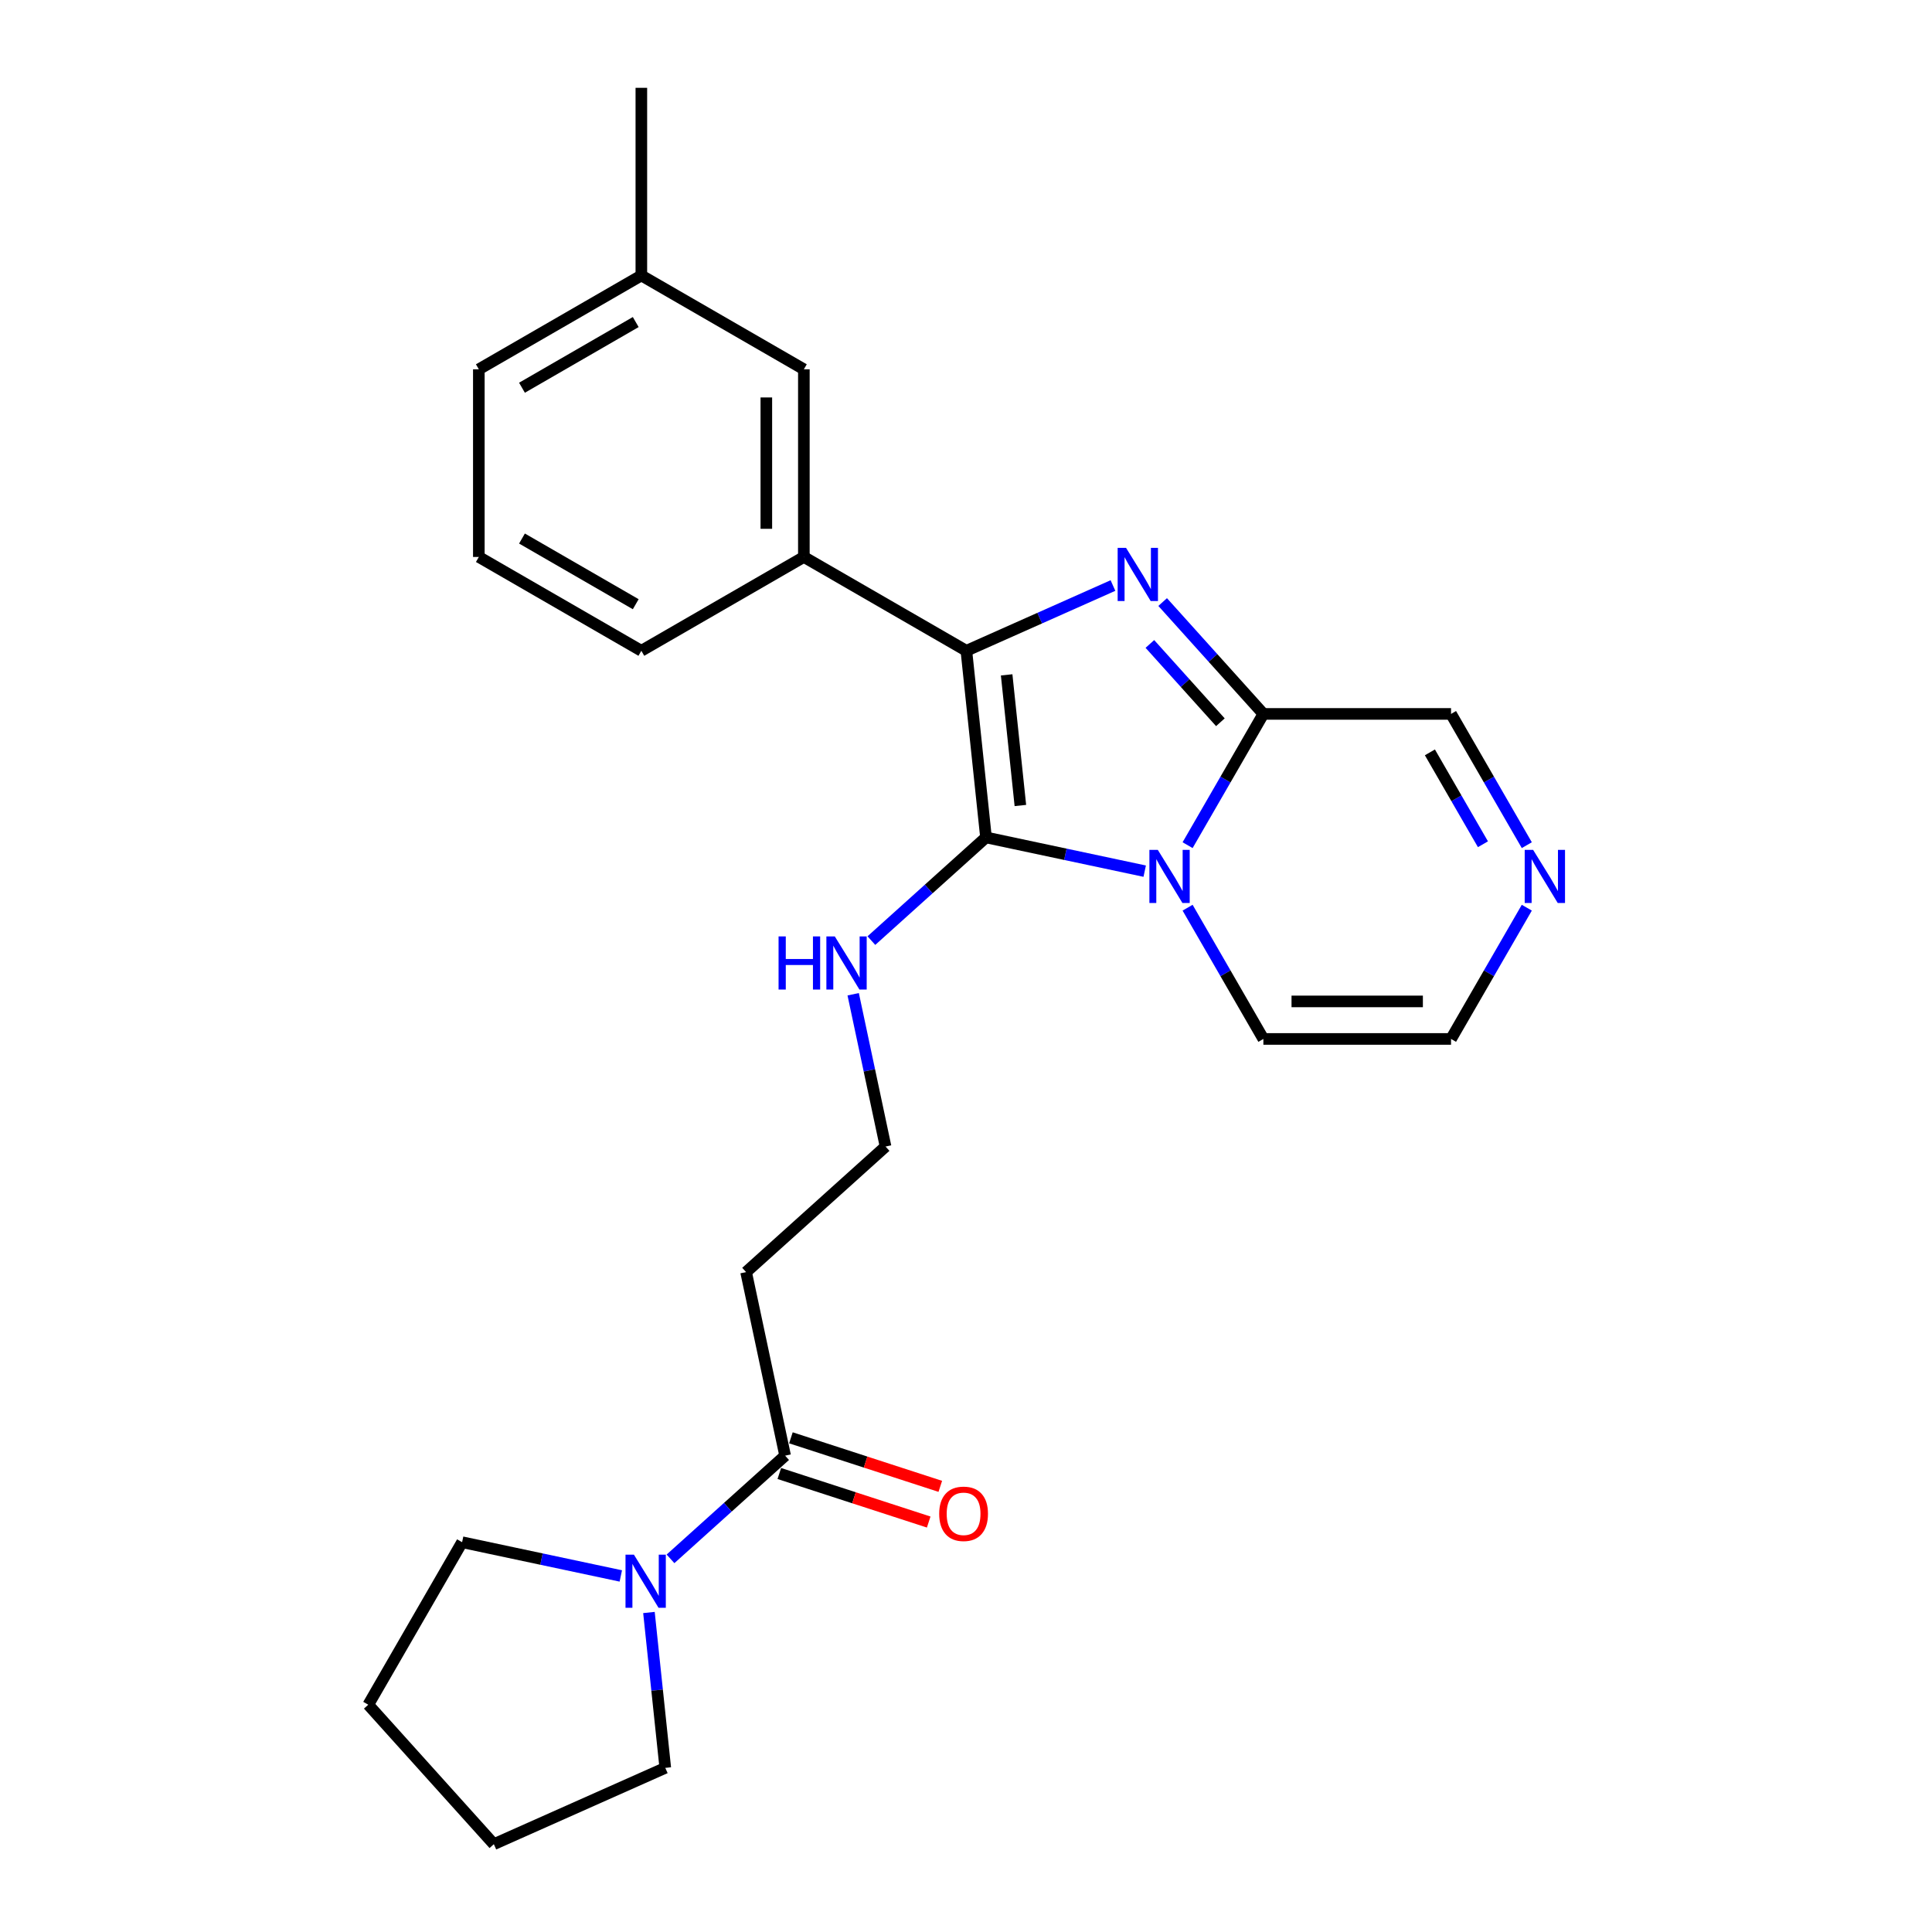 <?xml version='1.0' encoding='iso-8859-1'?>
<svg version='1.1' baseProfile='full'
              xmlns='http://www.w3.org/2000/svg'
                      xmlns:rdkit='http://www.rdkit.org/xml'
                      xmlns:xlink='http://www.w3.org/1999/xlink'
                  xml:space='preserve'
width='1000px' height='1000px' viewBox='0 0 1000 1000'>
<!-- END OF HEADER -->
<rect style='opacity:1.0;fill:#FFFFFF;stroke:none' width='1000' height='1000' x='0' y='0'> </rect>
<path class='bond-0' d='M 592.497,450.906 L 551.423,442.175' style='fill:none;fill-rule:evenodd;stroke:#0000FF;stroke-width:6px;stroke-linecap:butt;stroke-linejoin:miter;stroke-opacity:1' />
<path class='bond-0' d='M 551.423,442.175 L 510.349,433.445' style='fill:none;fill-rule:evenodd;stroke:#000000;stroke-width:6px;stroke-linecap:butt;stroke-linejoin:miter;stroke-opacity:1' />
<path class='bond-3' d='M 614.7,437.458 L 634.311,403.49' style='fill:none;fill-rule:evenodd;stroke:#0000FF;stroke-width:6px;stroke-linecap:butt;stroke-linejoin:miter;stroke-opacity:1' />
<path class='bond-3' d='M 634.311,403.49 L 653.922,369.522' style='fill:none;fill-rule:evenodd;stroke:#000000;stroke-width:6px;stroke-linecap:butt;stroke-linejoin:miter;stroke-opacity:1' />
<path class='bond-8' d='M 614.7,469.822 L 634.311,503.789' style='fill:none;fill-rule:evenodd;stroke:#0000FF;stroke-width:6px;stroke-linecap:butt;stroke-linejoin:miter;stroke-opacity:1' />
<path class='bond-8' d='M 634.311,503.789 L 653.922,537.757' style='fill:none;fill-rule:evenodd;stroke:#000000;stroke-width:6px;stroke-linecap:butt;stroke-linejoin:miter;stroke-opacity:1' />
<path class='bond-2' d='M 510.349,433.445 L 500.196,336.846' style='fill:none;fill-rule:evenodd;stroke:#000000;stroke-width:6px;stroke-linecap:butt;stroke-linejoin:miter;stroke-opacity:1' />
<path class='bond-2' d='M 528.146,416.925 L 521.039,349.306' style='fill:none;fill-rule:evenodd;stroke:#000000;stroke-width:6px;stroke-linecap:butt;stroke-linejoin:miter;stroke-opacity:1' />
<path class='bond-10' d='M 510.349,433.445 L 480.688,460.152' style='fill:none;fill-rule:evenodd;stroke:#000000;stroke-width:6px;stroke-linecap:butt;stroke-linejoin:miter;stroke-opacity:1' />
<path class='bond-10' d='M 480.688,460.152 L 451.027,486.859' style='fill:none;fill-rule:evenodd;stroke:#0000FF;stroke-width:6px;stroke-linecap:butt;stroke-linejoin:miter;stroke-opacity:1' />
<path class='bond-1' d='M 601.789,311.622 L 627.856,340.572' style='fill:none;fill-rule:evenodd;stroke:#0000FF;stroke-width:6px;stroke-linecap:butt;stroke-linejoin:miter;stroke-opacity:1' />
<path class='bond-1' d='M 627.856,340.572 L 653.922,369.522' style='fill:none;fill-rule:evenodd;stroke:#000000;stroke-width:6px;stroke-linecap:butt;stroke-linejoin:miter;stroke-opacity:1' />
<path class='bond-1' d='M 595.173,333.306 L 613.419,353.571' style='fill:none;fill-rule:evenodd;stroke:#0000FF;stroke-width:6px;stroke-linecap:butt;stroke-linejoin:miter;stroke-opacity:1' />
<path class='bond-1' d='M 613.419,353.571 L 631.666,373.836' style='fill:none;fill-rule:evenodd;stroke:#000000;stroke-width:6px;stroke-linecap:butt;stroke-linejoin:miter;stroke-opacity:1' />
<path class='bond-26' d='M 576.069,303.066 L 538.132,319.956' style='fill:none;fill-rule:evenodd;stroke:#0000FF;stroke-width:6px;stroke-linecap:butt;stroke-linejoin:miter;stroke-opacity:1' />
<path class='bond-26' d='M 538.132,319.956 L 500.196,336.846' style='fill:none;fill-rule:evenodd;stroke:#000000;stroke-width:6px;stroke-linecap:butt;stroke-linejoin:miter;stroke-opacity:1' />
<path class='bond-4' d='M 500.196,336.846 L 416.078,288.281' style='fill:none;fill-rule:evenodd;stroke:#000000;stroke-width:6px;stroke-linecap:butt;stroke-linejoin:miter;stroke-opacity:1' />
<path class='bond-9' d='M 653.922,369.522 L 751.053,369.522' style='fill:none;fill-rule:evenodd;stroke:#000000;stroke-width:6px;stroke-linecap:butt;stroke-linejoin:miter;stroke-opacity:1' />
<path class='bond-13' d='M 416.078,288.281 L 416.078,191.15' style='fill:none;fill-rule:evenodd;stroke:#000000;stroke-width:6px;stroke-linecap:butt;stroke-linejoin:miter;stroke-opacity:1' />
<path class='bond-13' d='M 396.652,273.712 L 396.652,205.72' style='fill:none;fill-rule:evenodd;stroke:#000000;stroke-width:6px;stroke-linecap:butt;stroke-linejoin:miter;stroke-opacity:1' />
<path class='bond-19' d='M 416.078,288.281 L 331.961,336.846' style='fill:none;fill-rule:evenodd;stroke:#000000;stroke-width:6px;stroke-linecap:butt;stroke-linejoin:miter;stroke-opacity:1' />
<path class='bond-5' d='M 406.374,753.447 L 386.179,658.439' style='fill:none;fill-rule:evenodd;stroke:#000000;stroke-width:6px;stroke-linecap:butt;stroke-linejoin:miter;stroke-opacity:1' />
<path class='bond-6' d='M 406.374,753.447 L 376.713,780.154' style='fill:none;fill-rule:evenodd;stroke:#000000;stroke-width:6px;stroke-linecap:butt;stroke-linejoin:miter;stroke-opacity:1' />
<path class='bond-6' d='M 376.713,780.154 L 347.052,806.861' style='fill:none;fill-rule:evenodd;stroke:#0000FF;stroke-width:6px;stroke-linecap:butt;stroke-linejoin:miter;stroke-opacity:1' />
<path class='bond-14' d='M 403.372,762.685 L 442.033,775.247' style='fill:none;fill-rule:evenodd;stroke:#000000;stroke-width:6px;stroke-linecap:butt;stroke-linejoin:miter;stroke-opacity:1' />
<path class='bond-14' d='M 442.033,775.247 L 480.694,787.808' style='fill:none;fill-rule:evenodd;stroke:#FF0000;stroke-width:6px;stroke-linecap:butt;stroke-linejoin:miter;stroke-opacity:1' />
<path class='bond-14' d='M 409.375,744.21 L 448.036,756.771' style='fill:none;fill-rule:evenodd;stroke:#000000;stroke-width:6px;stroke-linecap:butt;stroke-linejoin:miter;stroke-opacity:1' />
<path class='bond-14' d='M 448.036,756.771 L 486.697,769.333' style='fill:none;fill-rule:evenodd;stroke:#FF0000;stroke-width:6px;stroke-linecap:butt;stroke-linejoin:miter;stroke-opacity:1' />
<path class='bond-17' d='M 335.892,834.622 L 340.118,874.831' style='fill:none;fill-rule:evenodd;stroke:#0000FF;stroke-width:6px;stroke-linecap:butt;stroke-linejoin:miter;stroke-opacity:1' />
<path class='bond-17' d='M 340.118,874.831 L 344.345,915.039' style='fill:none;fill-rule:evenodd;stroke:#000000;stroke-width:6px;stroke-linecap:butt;stroke-linejoin:miter;stroke-opacity:1' />
<path class='bond-18' d='M 321.332,815.707 L 280.258,806.976' style='fill:none;fill-rule:evenodd;stroke:#0000FF;stroke-width:6px;stroke-linecap:butt;stroke-linejoin:miter;stroke-opacity:1' />
<path class='bond-18' d='M 280.258,806.976 L 239.184,798.246' style='fill:none;fill-rule:evenodd;stroke:#000000;stroke-width:6px;stroke-linecap:butt;stroke-linejoin:miter;stroke-opacity:1' />
<path class='bond-7' d='M 790.275,469.822 L 770.664,503.789' style='fill:none;fill-rule:evenodd;stroke:#0000FF;stroke-width:6px;stroke-linecap:butt;stroke-linejoin:miter;stroke-opacity:1' />
<path class='bond-7' d='M 770.664,503.789 L 751.053,537.757' style='fill:none;fill-rule:evenodd;stroke:#000000;stroke-width:6px;stroke-linecap:butt;stroke-linejoin:miter;stroke-opacity:1' />
<path class='bond-25' d='M 790.275,437.458 L 770.664,403.49' style='fill:none;fill-rule:evenodd;stroke:#0000FF;stroke-width:6px;stroke-linecap:butt;stroke-linejoin:miter;stroke-opacity:1' />
<path class='bond-25' d='M 770.664,403.49 L 751.053,369.522' style='fill:none;fill-rule:evenodd;stroke:#000000;stroke-width:6px;stroke-linecap:butt;stroke-linejoin:miter;stroke-opacity:1' />
<path class='bond-25' d='M 767.569,436.98 L 753.841,413.203' style='fill:none;fill-rule:evenodd;stroke:#0000FF;stroke-width:6px;stroke-linecap:butt;stroke-linejoin:miter;stroke-opacity:1' />
<path class='bond-25' d='M 753.841,413.203 L 740.113,389.425' style='fill:none;fill-rule:evenodd;stroke:#000000;stroke-width:6px;stroke-linecap:butt;stroke-linejoin:miter;stroke-opacity:1' />
<path class='bond-11' d='M 653.922,537.757 L 751.053,537.757' style='fill:none;fill-rule:evenodd;stroke:#000000;stroke-width:6px;stroke-linecap:butt;stroke-linejoin:miter;stroke-opacity:1' />
<path class='bond-11' d='M 668.492,518.331 L 736.483,518.331' style='fill:none;fill-rule:evenodd;stroke:#000000;stroke-width:6px;stroke-linecap:butt;stroke-linejoin:miter;stroke-opacity:1' />
<path class='bond-15' d='M 441.606,514.62 L 449.984,554.033' style='fill:none;fill-rule:evenodd;stroke:#0000FF;stroke-width:6px;stroke-linecap:butt;stroke-linejoin:miter;stroke-opacity:1' />
<path class='bond-15' d='M 449.984,554.033 L 458.361,593.446' style='fill:none;fill-rule:evenodd;stroke:#000000;stroke-width:6px;stroke-linecap:butt;stroke-linejoin:miter;stroke-opacity:1' />
<path class='bond-12' d='M 386.179,658.439 L 458.361,593.446' style='fill:none;fill-rule:evenodd;stroke:#000000;stroke-width:6px;stroke-linecap:butt;stroke-linejoin:miter;stroke-opacity:1' />
<path class='bond-16' d='M 416.078,191.15 L 331.961,142.585' style='fill:none;fill-rule:evenodd;stroke:#000000;stroke-width:6px;stroke-linecap:butt;stroke-linejoin:miter;stroke-opacity:1' />
<path class='bond-22' d='M 331.961,142.585 L 331.961,45.455' style='fill:none;fill-rule:evenodd;stroke:#000000;stroke-width:6px;stroke-linecap:butt;stroke-linejoin:miter;stroke-opacity:1' />
<path class='bond-27' d='M 331.961,142.585 L 247.843,191.15' style='fill:none;fill-rule:evenodd;stroke:#000000;stroke-width:6px;stroke-linecap:butt;stroke-linejoin:miter;stroke-opacity:1' />
<path class='bond-27' d='M 329.056,166.693 L 270.174,200.689' style='fill:none;fill-rule:evenodd;stroke:#000000;stroke-width:6px;stroke-linecap:butt;stroke-linejoin:miter;stroke-opacity:1' />
<path class='bond-23' d='M 344.345,915.039 L 255.611,954.545' style='fill:none;fill-rule:evenodd;stroke:#000000;stroke-width:6px;stroke-linecap:butt;stroke-linejoin:miter;stroke-opacity:1' />
<path class='bond-24' d='M 239.184,798.246 L 190.618,882.363' style='fill:none;fill-rule:evenodd;stroke:#000000;stroke-width:6px;stroke-linecap:butt;stroke-linejoin:miter;stroke-opacity:1' />
<path class='bond-20' d='M 331.961,336.846 L 247.843,288.281' style='fill:none;fill-rule:evenodd;stroke:#000000;stroke-width:6px;stroke-linecap:butt;stroke-linejoin:miter;stroke-opacity:1' />
<path class='bond-20' d='M 329.056,312.738 L 270.174,278.742' style='fill:none;fill-rule:evenodd;stroke:#000000;stroke-width:6px;stroke-linecap:butt;stroke-linejoin:miter;stroke-opacity:1' />
<path class='bond-21' d='M 247.843,288.281 L 247.843,191.15' style='fill:none;fill-rule:evenodd;stroke:#000000;stroke-width:6px;stroke-linecap:butt;stroke-linejoin:miter;stroke-opacity:1' />
<path class='bond-28' d='M 255.611,954.545 L 190.618,882.363' style='fill:none;fill-rule:evenodd;stroke:#000000;stroke-width:6px;stroke-linecap:butt;stroke-linejoin:miter;stroke-opacity:1' />
<path  class='atom-0' d='M 599.277 439.886
L 608.29 454.455
Q 609.184 455.893, 610.621 458.496
Q 612.059 461.099, 612.137 461.255
L 612.137 439.886
L 615.789 439.886
L 615.789 467.393
L 612.02 467.393
L 602.346 451.464
Q 601.219 449.599, 600.015 447.462
Q 598.849 445.325, 598.499 444.665
L 598.499 467.393
L 594.925 467.393
L 594.925 439.886
L 599.277 439.886
' fill='#0000FF'/>
<path  class='atom-2' d='M 582.849 283.586
L 591.862 298.156
Q 592.756 299.593, 594.194 302.196
Q 595.631 304.799, 595.709 304.955
L 595.709 283.586
L 599.361 283.586
L 599.361 311.094
L 595.592 311.094
L 585.918 295.164
Q 584.791 293.299, 583.587 291.162
Q 582.421 289.025, 582.072 288.365
L 582.072 311.094
L 578.497 311.094
L 578.497 283.586
L 582.849 283.586
' fill='#0000FF'/>
<path  class='atom-7' d='M 328.111 804.687
L 337.125 819.256
Q 338.019 820.694, 339.456 823.297
Q 340.894 825.9, 340.971 826.055
L 340.971 804.687
L 344.623 804.687
L 344.623 832.194
L 340.855 832.194
L 331.181 816.265
Q 330.054 814.4, 328.849 812.263
Q 327.684 810.126, 327.334 809.465
L 327.334 832.194
L 323.76 832.194
L 323.76 804.687
L 328.111 804.687
' fill='#0000FF'/>
<path  class='atom-8' d='M 793.538 439.886
L 802.551 454.455
Q 803.445 455.893, 804.883 458.496
Q 806.32 461.099, 806.398 461.255
L 806.398 439.886
L 810.05 439.886
L 810.05 467.393
L 806.281 467.393
L 796.607 451.464
Q 795.48 449.599, 794.276 447.462
Q 793.11 445.325, 792.761 444.665
L 792.761 467.393
L 789.186 467.393
L 789.186 439.886
L 793.538 439.886
' fill='#0000FF'/>
<path  class='atom-11' d='M 402.986 484.684
L 406.716 484.684
L 406.716 496.379
L 420.78 496.379
L 420.78 484.684
L 424.51 484.684
L 424.51 512.192
L 420.78 512.192
L 420.78 499.487
L 406.716 499.487
L 406.716 512.192
L 402.986 512.192
L 402.986 484.684
' fill='#0000FF'/>
<path  class='atom-11' d='M 432.086 484.684
L 441.1 499.254
Q 441.994 500.691, 443.431 503.295
Q 444.869 505.898, 444.946 506.053
L 444.946 484.684
L 448.599 484.684
L 448.599 512.192
L 444.83 512.192
L 435.156 496.262
Q 434.029 494.397, 432.824 492.261
Q 431.659 490.124, 431.309 489.463
L 431.309 512.192
L 427.735 512.192
L 427.735 484.684
L 432.086 484.684
' fill='#0000FF'/>
<path  class='atom-15' d='M 486.123 783.54
Q 486.123 776.935, 489.387 773.244
Q 492.651 769.553, 498.75 769.553
Q 504.85 769.553, 508.114 773.244
Q 511.377 776.935, 511.377 783.54
Q 511.377 790.223, 508.075 794.03
Q 504.773 797.799, 498.75 797.799
Q 492.69 797.799, 489.387 794.03
Q 486.123 790.261, 486.123 783.54
M 498.75 794.691
Q 502.947 794.691, 505.2 791.893
Q 507.492 789.057, 507.492 783.54
Q 507.492 778.14, 505.2 775.42
Q 502.947 772.661, 498.75 772.661
Q 494.554 772.661, 492.262 775.381
Q 490.009 778.101, 490.009 783.54
Q 490.009 789.096, 492.262 791.893
Q 494.554 794.691, 498.75 794.691
' fill='#FF0000'/>
</svg>
